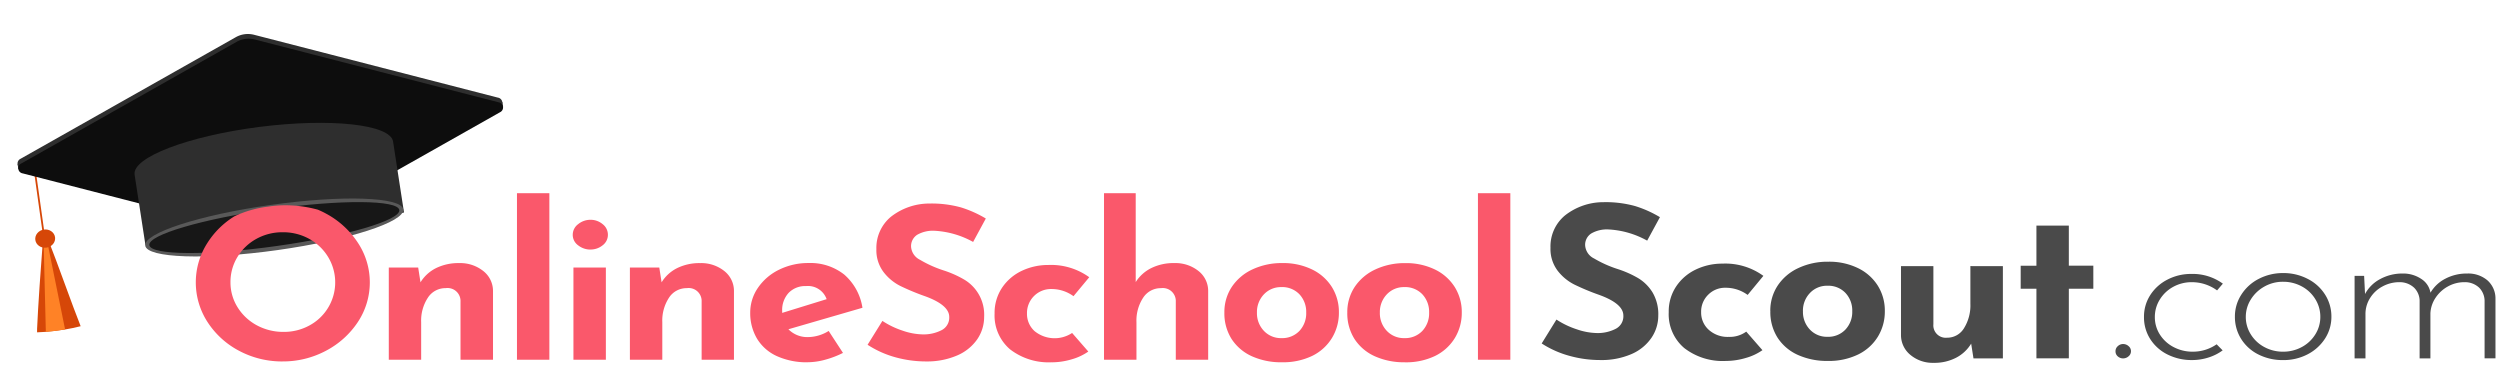 <svg id="OSS_logo" xmlns="http://www.w3.org/2000/svg" width="275.596" height="40.5" viewBox="0 0 275.596 40.5">
  <g id="Group_2766" data-name="Group 2766" transform="translate(0 0)">
    <g id="Group_2765" data-name="Group 2765" transform="translate(0 7.562) rotate(-8)">
      <g id="Group_2762" data-name="Group 2762" transform="translate(0 11.271)">
        <g id="Group_2760" data-name="Group 2760" transform="translate(2.134 0)">
          <rect id="Rectangle_1543" data-name="Rectangle 1543" width="0.2" height="7.992" fill="#d64708"/>
        </g>
        <g id="Group_2761" data-name="Group 2761" transform="translate(0 6.975)">
          <path id="Path_4580" data-name="Path 4580" d="M4.851,9.7c-.593.066-1.184.105-1.747.118-.754.022-1.476,0-2.139-.037C.626,9.757.3,9.734,0,9.7c.014-.132.034-.263.061-.405C.414,7.33,1.521,2.1,1.994,0l.7.008c.526,2.118,1.676,7.761,2.1,9.435C4.813,9.532,4.833,9.615,4.851,9.7Z" transform="translate(0 1.414)" fill="#d64708"/>
          <path id="Path_4581" data-name="Path 4581" d="M2.139,10.593c-.754.022-1.481,0-2.139-.037L1.129.78,1.218,0l.275.05.046.739Z" transform="translate(0.965 0.637)" fill="#ff8226"/>
          <ellipse id="Ellipse_34" data-name="Ellipse 34" cx="1.098" cy="1.006" rx="1.098" ry="1.006" transform="translate(1.227 0)" fill="#d64708"/>
        </g>
      </g>
      <g id="Group_2763" data-name="Group 2763" transform="translate(0.451 0)">
        <path id="Path_4582" data-name="Path 4582" d="M.744.171.751.7.009.685,0,0Z" transform="translate(53.133 11.19)" fill="#2e2e2e"/>
        <path id="Path_4583" data-name="Path 4583" d="M0,0,.007.526.52.605.512,0Z" transform="translate(0.004 10.708)" fill="#2e2e2e"/>
        <path id="Path_4584" data-name="Path 4584" d="M25.793.18.4,10.164a.576.576,0,0,0,.014,1.1l25.661,10.6a2.718,2.718,0,0,0,2.009.024L53.47,11.907a.576.576,0,0,0-.014-1.1L27.8.205A2.718,2.718,0,0,0,25.793.18Z" transform="translate(0 0)" fill="#2e2e2e"/>
        <path id="Path_4585" data-name="Path 4585" d="M25.793.18.4,10.164a.576.576,0,0,0,.014,1.1l25.661,10.6a2.718,2.718,0,0,0,2.009.024L53.47,11.907a.576.576,0,0,0-.014-1.1L27.8.205A2.718,2.718,0,0,0,25.793.18Z" transform="translate(0.007 0.524)" fill="#0d0d0d"/>
      </g>
      <g id="Group_2764" data-name="Group 2764" transform="translate(13.068 10.345)">
        <path id="Path_4586" data-name="Path 4586" d="M14.315,0C6.383-.088-.025,1.385,0,3.3l.1,7.817.458.1c0-.032,2.51-1.59,2.13-.647C2.024,12.22,6.752,9.022,14.436,9.121s13.92.658,13.943,2.436v.024l.449-.018-.105-7.911C28.7,1.734,22.245.1,14.315,0Z" transform="translate(0 0)" fill="#2e2e2e"/>
        <ellipse id="Ellipse_35" data-name="Ellipse 35" cx="14.36" cy="2.516" rx="14.36" ry="2.516" transform="translate(0.071 8.693)" fill="#595959"/>
        <ellipse id="Ellipse_36" data-name="Ellipse 36" cx="13.914" cy="2.051" rx="13.914" ry="2.051" transform="translate(0.524 9.166)" fill="#171717"/>
      </g>
    </g>
    <path id="Path_4587" data-name="Path 4587" d="M133.279,19.308a7.84,7.84,0,0,1-3.3-.658,5.224,5.224,0,0,1-2.245-1.9,5.277,5.277,0,0,1-.8-2.932,5.023,5.023,0,0,1,.8-2.793A5.51,5.51,0,0,1,130,9.086a7.584,7.584,0,0,1,3.329-.709,7.258,7.258,0,0,1,3.278.709,5.3,5.3,0,0,1,2.181,1.944,5.206,5.206,0,0,1,.766,2.793,5.327,5.327,0,0,1-.766,2.815,5.245,5.245,0,0,1-2.181,1.973,7.38,7.38,0,0,1-3.329.7Zm-.05-8.287a2.575,2.575,0,0,0-1.939.8,2.814,2.814,0,0,0-.766,2.012,2.813,2.813,0,0,0,.766,2.012,2.575,2.575,0,0,0,1.939.8,2.614,2.614,0,0,0,1.973-.789,2.831,2.831,0,0,0,.752-2.024,2.831,2.831,0,0,0-.752-2.024,2.614,2.614,0,0,0-1.973-.789Zm-13.5,8.287a7.84,7.84,0,0,1-3.3-.658,5.225,5.225,0,0,1-2.245-1.9,5.277,5.277,0,0,1-.8-2.932,5.023,5.023,0,0,1,.8-2.793,5.511,5.511,0,0,1,2.27-1.944,7.586,7.586,0,0,1,3.329-.709,7.258,7.258,0,0,1,3.278.709,5.3,5.3,0,0,1,2.181,1.944,5.206,5.206,0,0,1,.766,2.793,5.327,5.327,0,0,1-.766,2.815,5.245,5.245,0,0,1-2.181,1.973,7.38,7.38,0,0,1-3.329.7Zm-.05-8.287a2.575,2.575,0,0,0-1.939.8,2.815,2.815,0,0,0-.766,2.012,2.815,2.815,0,0,0,.766,2.012,2.575,2.575,0,0,0,1.939.8,2.614,2.614,0,0,0,1.973-.789,2.831,2.831,0,0,0,.752-2.024,2.831,2.831,0,0,0-.752-2.024,2.614,2.614,0,0,0-1.973-.789ZM94.352,19.308a6.941,6.941,0,0,1-4.6-1.431,4.9,4.9,0,0,1-1.7-3.946,4.975,4.975,0,0,1,.83-2.85,5.372,5.372,0,0,1,2.181-1.86,6.749,6.749,0,0,1,2.908-.639,7.177,7.177,0,0,1,4.516,1.35L96.75,12.022a4.1,4.1,0,0,0-2.449-.789,2.641,2.641,0,0,0-2.678,2.7,2.552,2.552,0,0,0,.842,1.944,3.5,3.5,0,0,0,4.133.2l1.785,2.048a6.064,6.064,0,0,1-1.848.862,7.749,7.749,0,0,1-2.182.325Zm-26.887,0a7.947,7.947,0,0,1-3.43-.687,4.931,4.931,0,0,1-2.181-1.932,5.5,5.5,0,0,1-.741-2.85,4.805,4.805,0,0,1,.855-2.745A5.976,5.976,0,0,1,64.3,9.1a7.227,7.227,0,0,1,3.24-.733,6,6,0,0,1,3.946,1.28,6.077,6.077,0,0,1,2,3.653l-8.163,2.368a2.924,2.924,0,0,0,2.219.862,4.4,4.4,0,0,0,2.219-.675l1.578,2.42a10.285,10.285,0,0,1-1.939.744,7.382,7.382,0,0,1-1.94.285Zm-.2-8.4a2.536,2.536,0,0,0-1.913.744,2.781,2.781,0,0,0-.716,2v.212l4.9-1.513a2.18,2.18,0,0,0-2.269-1.444Zm13.214,8.308a12.675,12.675,0,0,1-3.341-.454,10.917,10.917,0,0,1-3.087-1.384l1.634-2.631A9.2,9.2,0,0,0,77.9,15.817a7.183,7.183,0,0,0,2.244.418,4.358,4.358,0,0,0,2.041-.454,1.551,1.551,0,0,0,.867-1.477c0-.881-.921-1.656-2.729-2.3a25.781,25.781,0,0,1-2.678-1.117A5.393,5.393,0,0,1,75.8,9.347a3.987,3.987,0,0,1-.779-2.514,4.454,4.454,0,0,1,1.593-3.558,6.873,6.873,0,0,1,4.247-1.467,12.179,12.179,0,0,1,3.495.43,12.57,12.57,0,0,1,2.729,1.222l-1.4,2.583A9.822,9.822,0,0,0,81.422,4.81a3.479,3.479,0,0,0-1.9.442,1.486,1.486,0,0,0-.676,1.326,1.738,1.738,0,0,0,.981,1.431,12.813,12.813,0,0,0,2.615,1.175,11.424,11.424,0,0,1,2.27,1.013A4.5,4.5,0,0,1,86.9,14.3a4.353,4.353,0,0,1-.747,2.453,5.139,5.139,0,0,1-2.206,1.793A8.354,8.354,0,0,1,80.475,19.215Zm-70.915,0a10.049,10.049,0,0,1-4.8-1.175,9.289,9.289,0,0,1-3.482-3.177,8.036,8.036,0,0,1,0-8.726A9.269,9.269,0,0,1,4.266,3.209a12.089,12.089,0,0,1,3.707-1.06A11.986,11.986,0,0,1,9.867,2a13.718,13.718,0,0,1,3.594.489c.3.132.592.263.879.424a9.6,9.6,0,0,1,3.525,3.223,7.907,7.907,0,0,1,0,8.726,9.489,9.489,0,0,1-3.525,3.177A10.072,10.072,0,0,1,9.56,19.215ZM9.585,4.973a5.919,5.919,0,0,0-2.921.735A5.578,5.578,0,0,0,4.586,7.7a5.285,5.285,0,0,0-.769,2.79,5.143,5.143,0,0,0,.777,2.745,5.636,5.636,0,0,0,2.116,1.99,6.115,6.115,0,0,0,2.971.733,5.8,5.8,0,0,0,2.883-.733A5.392,5.392,0,0,0,14.58,7.7a5.578,5.578,0,0,0-2.073-1.991,5.919,5.919,0,0,0-2.921-.735Zm94.1,14.057h-3.571V.668h3.495v9.8a4.262,4.262,0,0,1,1.7-1.536,5.547,5.547,0,0,1,2.564-.559,4.066,4.066,0,0,1,2.64.86,2.787,2.787,0,0,1,1.084,2.187v7.608h-3.57v-6.4a1.43,1.43,0,0,0-1.632-1.49,2.3,2.3,0,0,0-1.965,1.052,4.6,4.6,0,0,0-.739,2.7v4.142Zm-52.268,0H47.849V8.865h3.24l.255,1.628a4.209,4.209,0,0,1,1.7-1.559A5.547,5.547,0,0,1,55.6,8.376a4.066,4.066,0,0,1,2.64.86,2.787,2.787,0,0,1,1.081,2.182v7.608H55.757v-6.4a1.43,1.43,0,0,0-1.632-1.49,2.3,2.3,0,0,0-1.965,1.052,4.6,4.6,0,0,0-.739,2.7v4.142Zm-26.581,0H21.27V8.865h3.24l.255,1.628a4.22,4.22,0,0,1,1.7-1.559,5.547,5.547,0,0,1,2.564-.559,4.07,4.07,0,0,1,2.64.86,2.79,2.79,0,0,1,1.089,2.182v7.608H29.176v-6.4a1.431,1.431,0,0,0-1.632-1.49,2.3,2.3,0,0,0-1.965,1.052,4.6,4.6,0,0,0-.741,2.7v4.142Zm120.071,0h-3.571V.668h3.571v18.36Zm-99.714,0H41.625V8.865H45.2V19.033Zm-6.224,0H35.4V.668h3.571v18.36ZM43.512,6.883a2.173,2.173,0,0,1-1.364-.464,1.423,1.423,0,0,1-.6-1.164,1.455,1.455,0,0,1,.6-1.175A2.139,2.139,0,0,1,43.512,3.6a2.057,2.057,0,0,1,1.327.477,1.468,1.468,0,0,1,.585,1.175,1.436,1.436,0,0,1-.585,1.164,2.09,2.09,0,0,1-1.327.462Z" transform="translate(21.59 20.629)" fill="#fa586b" stroke="rgba(0,0,0,0)" stroke-width="1"/>
    <path id="Path_4588" data-name="Path 4588" d="M12.3-11.3a9.778,9.778,0,0,0-4.26-1.234,3.459,3.459,0,0,0-1.9.442,1.48,1.48,0,0,0-.676,1.326,1.731,1.731,0,0,0,.983,1.431A12.759,12.759,0,0,0,9.064-8.164a11.323,11.323,0,0,1,2.27,1.013A4.716,4.716,0,0,1,12.9-5.579a4.713,4.713,0,0,1,.625,2.536,4.341,4.341,0,0,1-.752,2.454,5.118,5.118,0,0,1-2.2,1.793,8.308,8.308,0,0,1-3.469.658,12.606,12.606,0,0,1-3.342-.454A10.878,10.878,0,0,1,.672.035L2.3-2.6A9.19,9.19,0,0,0,4.523-1.531a7.153,7.153,0,0,0,2.245.418,4.341,4.341,0,0,0,2.04-.454,1.546,1.546,0,0,0,.867-1.477q0-1.326-2.729-2.3A25.617,25.617,0,0,1,4.268-6.463,5.364,5.364,0,0,1,2.419-8a3.971,3.971,0,0,1-.777-2.514,4.435,4.435,0,0,1,1.594-3.561,6.84,6.84,0,0,1,4.247-1.465,12.088,12.088,0,0,1,3.495.43,12.447,12.447,0,0,1,2.729,1.222ZM25.007.774a6.036,6.036,0,0,1-1.849.862,7.717,7.717,0,0,1-2.181.326,6.914,6.914,0,0,1-4.6-1.431,4.884,4.884,0,0,1-1.7-3.946,4.955,4.955,0,0,1,.829-2.85,5.355,5.355,0,0,1,2.181-1.861,6.708,6.708,0,0,1,2.908-.641,7.142,7.142,0,0,1,4.516,1.35l-1.735,2.1a4.087,4.087,0,0,0-2.449-.789,2.6,2.6,0,0,0-1.9.768,2.6,2.6,0,0,0-.777,1.931A2.54,2.54,0,0,0,19.09-1.47a3.1,3.1,0,0,0,2.194.78,3.112,3.112,0,0,0,1.939-.581Zm.867-4.305a5,5,0,0,1,.8-2.793,5.485,5.485,0,0,1,2.27-1.943,7.548,7.548,0,0,1,3.329-.71,7.221,7.221,0,0,1,3.278.71,5.28,5.28,0,0,1,2.181,1.943A5.188,5.188,0,0,1,38.5-3.531a5.306,5.306,0,0,1-.766,2.816,5.226,5.226,0,0,1-2.181,1.966,7.342,7.342,0,0,1-3.329.71,7.821,7.821,0,0,1-3.3-.658,5.2,5.2,0,0,1-2.245-1.9,5.251,5.251,0,0,1-.8-2.939Zm3.6.024A2.8,2.8,0,0,0,30.236-1.5a2.564,2.564,0,0,0,1.939.8,2.6,2.6,0,0,0,1.973-.789,2.819,2.819,0,0,0,.76-2.026,2.819,2.819,0,0,0-.752-2.024,2.6,2.6,0,0,0-1.973-.789,2.564,2.564,0,0,0-1.939.8,2.8,2.8,0,0,0-.772,2.011Zm22.04-4.98V1.681H48.272L48.017.053A4.191,4.191,0,0,1,46.371,1.6a5.169,5.169,0,0,1-2.487.57,3.815,3.815,0,0,1-2.55-.862A2.814,2.814,0,0,1,40.281-.88V-8.489h3.571v6.4a1.367,1.367,0,0,0,.4,1.1A1.367,1.367,0,0,0,45.357-.6a2.157,2.157,0,0,0,1.874-1.052,4.76,4.76,0,0,0,.7-2.7V-8.494Zm7.27-4.472v4.421h2.7V-6h-2.7V1.676H55.211V-6H53.476V-8.534h1.735v-4.421Z" transform="translate(169.281 37.828)" fill="#4a4a4a" stroke="rgba(0,0,0,0)" stroke-width="1"/>
    <path id="Path_4589" data-name="Path 4589" d="M1.113.127a.73.73,0,0,1,.255-.559.844.844,0,0,1,.587-.233.89.89,0,0,1,.6.233.716.716,0,0,1,.263.559.716.716,0,0,1-.263.559.89.89,0,0,1-.6.233A.869.869,0,0,1,1.368.7.72.72,0,0,1,1.113.127ZM12.924.034a5.286,5.286,0,0,1-1.569.789,5.911,5.911,0,0,1-1.8.279A5.9,5.9,0,0,1,6.84.485a4.756,4.756,0,0,1-1.9-1.7,4.433,4.433,0,0,1-.687-2.427,4.374,4.374,0,0,1,.7-2.432,4.867,4.867,0,0,1,1.9-1.7,5.6,5.6,0,0,1,2.6-.617,5.656,5.656,0,0,1,3.495,1.071l-.638.744A4.7,4.7,0,0,0,9.53-7.482a4.191,4.191,0,0,0-2.053.512A3.946,3.946,0,0,0,6-5.575,3.6,3.6,0,0,0,5.45-3.637,3.537,3.537,0,0,0,6-1.717,3.926,3.926,0,0,0,7.5-.338a4.442,4.442,0,0,0,2.13.516,4.577,4.577,0,0,0,2.631-.814Zm1.352-3.722a4.409,4.409,0,0,1,.7-2.408A4.939,4.939,0,0,1,16.9-7.846a5.748,5.748,0,0,1,2.7-.641,5.748,5.748,0,0,1,2.7.641A4.844,4.844,0,0,1,24.224-6.1a4.472,4.472,0,0,1,.689,2.408,4.391,4.391,0,0,1-.7,2.423A5,5,0,0,1,22.3.464a5.727,5.727,0,0,1-2.716.641A5.9,5.9,0,0,1,16.867.488a4.727,4.727,0,0,1-1.9-1.71,4.533,4.533,0,0,1-.691-2.466Zm1.2.024a3.6,3.6,0,0,0,.549,1.931,3.92,3.92,0,0,0,1.493,1.4,4.263,4.263,0,0,0,2.066.512,4.263,4.263,0,0,0,2.066-.512,3.92,3.92,0,0,0,1.493-1.4,3.6,3.6,0,0,0,.549-1.931,3.654,3.654,0,0,0-.55-1.945,3.891,3.891,0,0,0-1.493-1.407,4.263,4.263,0,0,0-2.066-.512,4.1,4.1,0,0,0-2.091.547,4.091,4.091,0,0,0-1.48,1.431,3.578,3.578,0,0,0-.535,1.885ZM39.861-8.436a3.265,3.265,0,0,1,2.245.744A2.668,2.668,0,0,1,43-5.718V.914H41.8V-5.479a2.1,2.1,0,0,0-.6-1.4,2.287,2.287,0,0,0-1.594-.605,3.733,3.733,0,0,0-1.841.466A3.872,3.872,0,0,0,36.4-5.769a3.346,3.346,0,0,0-.573,1.71V.921H34.638v-6.4a2.078,2.078,0,0,0-.612-1.4,2.336,2.336,0,0,0-1.607-.605,3.879,3.879,0,0,0-1.863.466,3.607,3.607,0,0,0-1.377,1.28,3.269,3.269,0,0,0-.51,1.769V.921h-1.2v-9.1h1.052l.1,2A4.013,4.013,0,0,1,30.3-7.832a5.079,5.079,0,0,1,2.449-.605,3.57,3.57,0,0,1,2.065.591,2.249,2.249,0,0,1,1.021,1.524A4.022,4.022,0,0,1,37.5-7.881a5.076,5.076,0,0,1,2.358-.556Z" transform="translate(232.097 38.59)" fill="#4a4a4a" stroke="rgba(0,0,0,0)" stroke-width="1"/>
  </g>
</svg>
